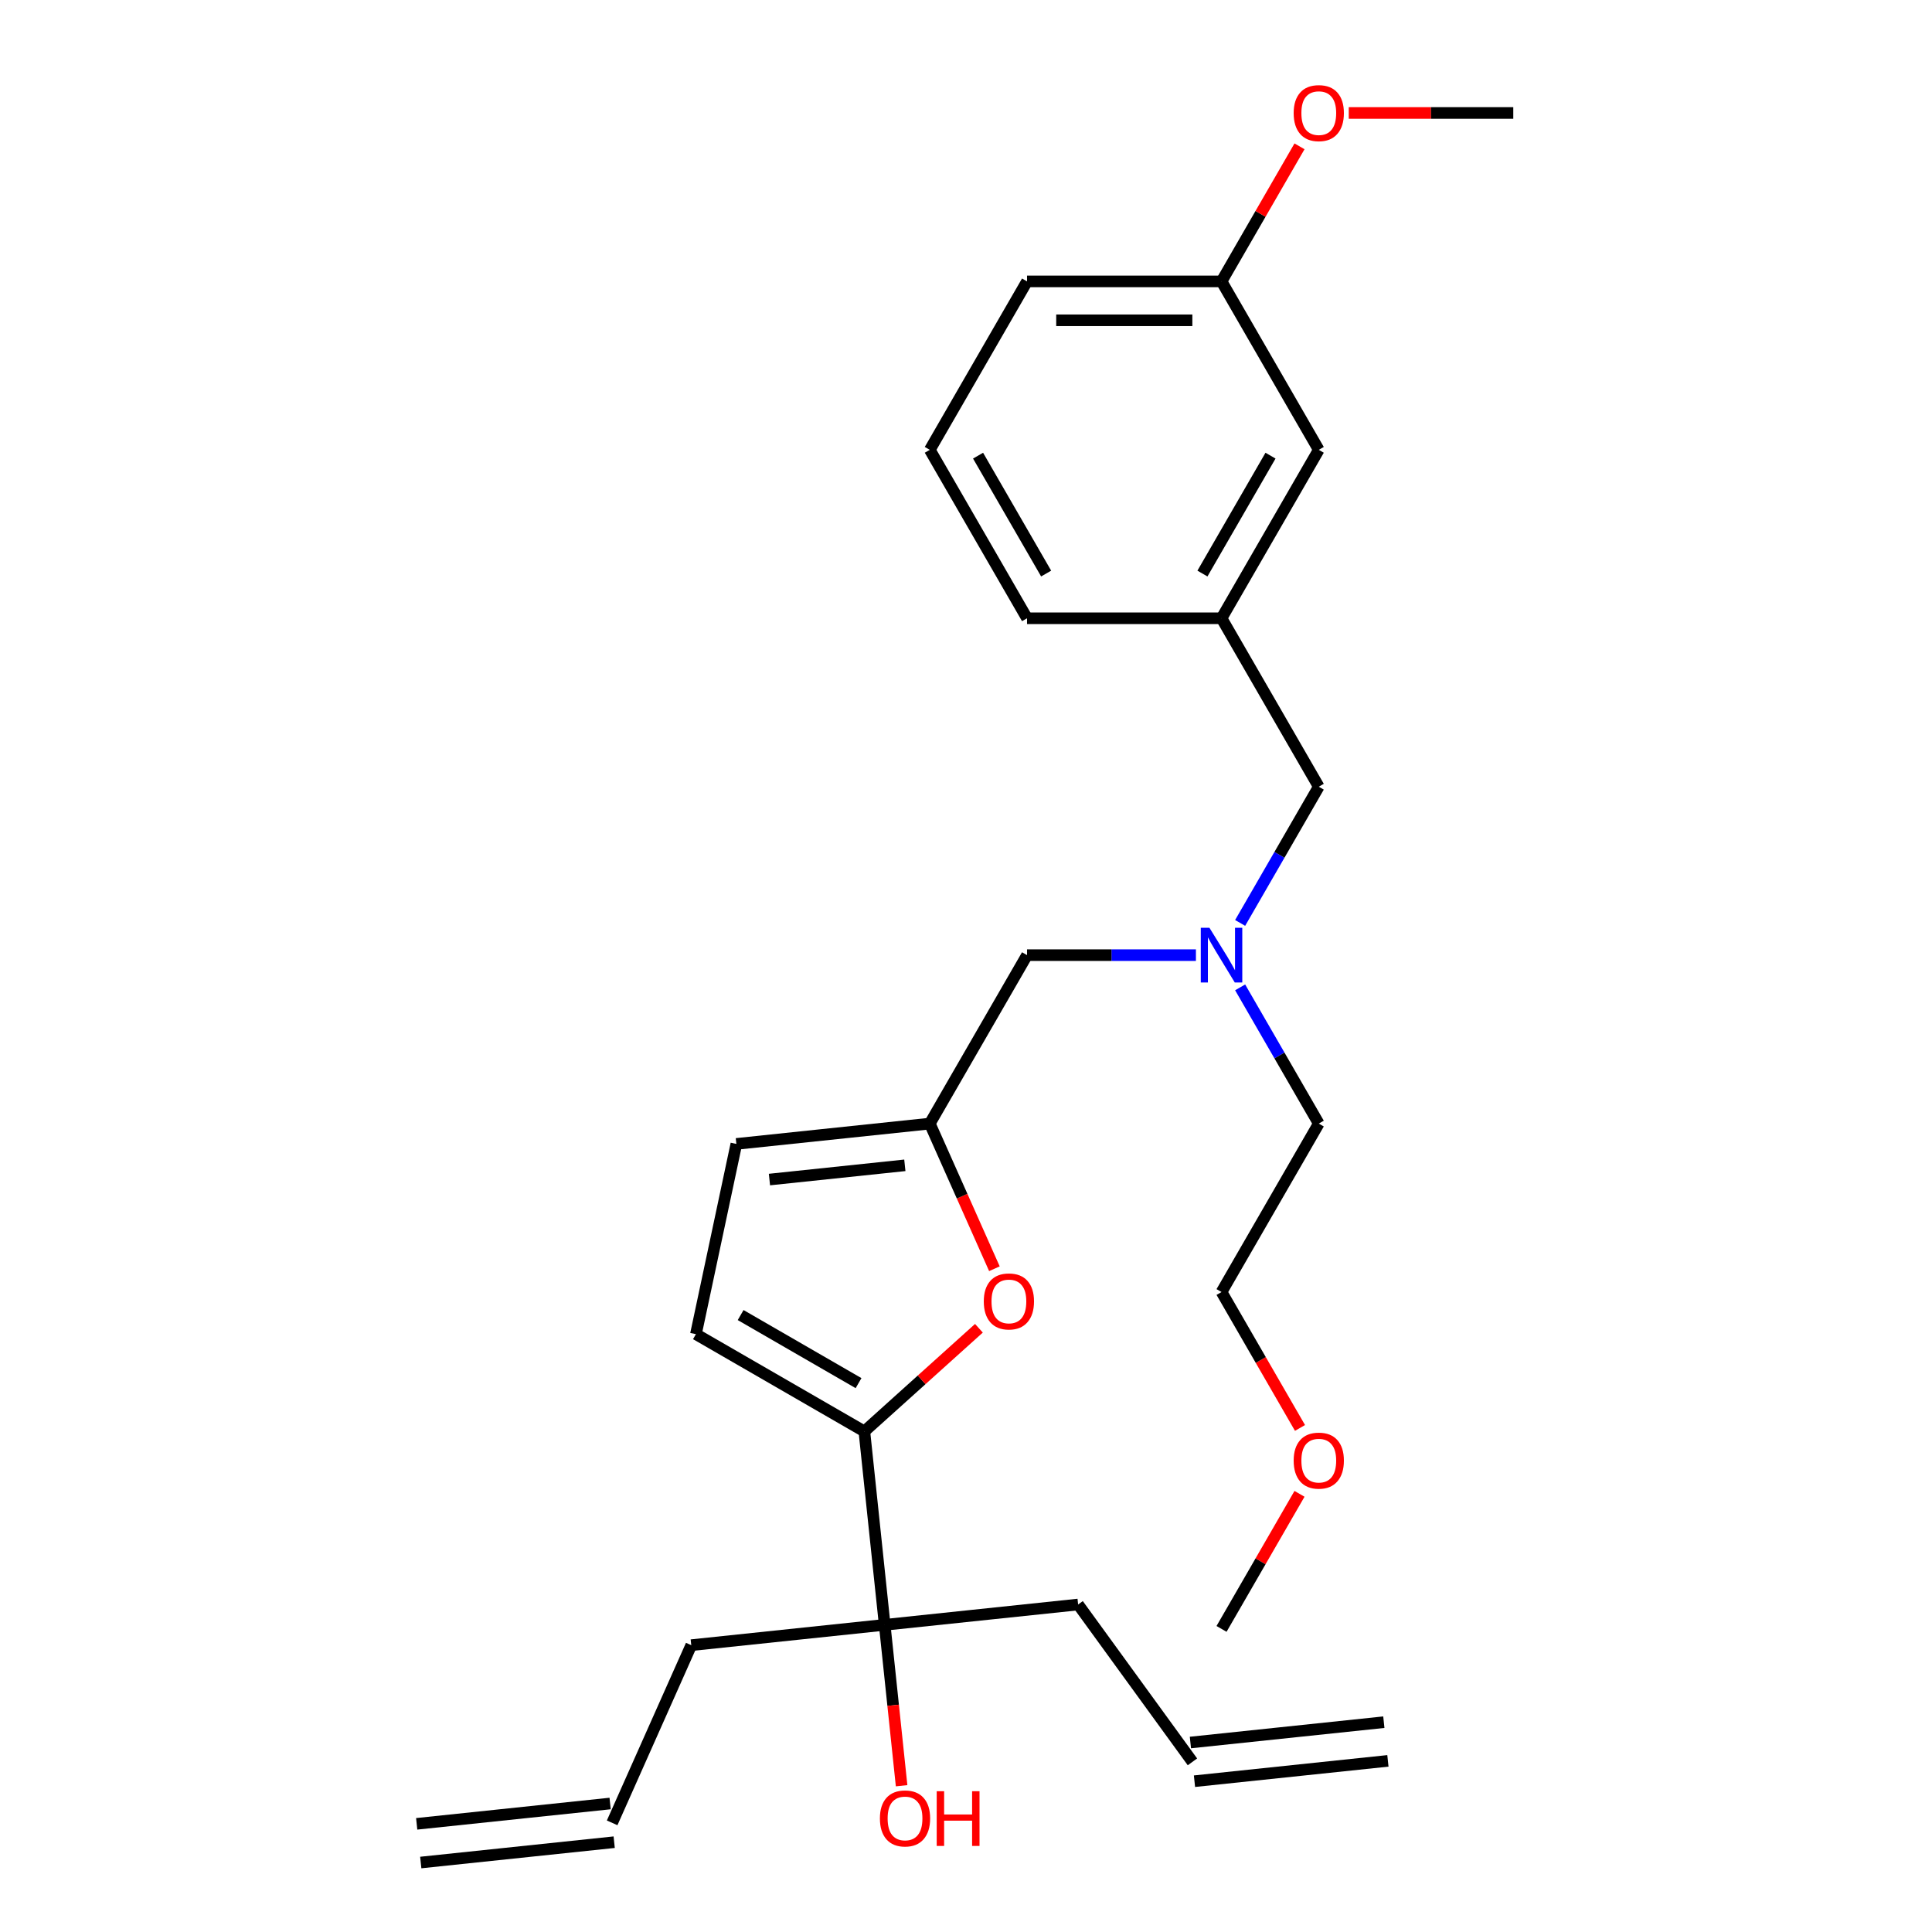 <?xml version='1.0' encoding='iso-8859-1'?>
<svg version='1.1' baseProfile='full'
              xmlns='http://www.w3.org/2000/svg'
                      xmlns:rdkit='http://www.rdkit.org/xml'
                      xmlns:xlink='http://www.w3.org/1999/xlink'
                  xml:space='preserve'
width='1000px' height='1000px' viewBox='0 0 1000 1000'>
<!-- END OF HEADER -->
<rect style='opacity:1.0;fill:#FFFFFF;stroke:none' width='1000' height='1000' x='0' y='0'> </rect>
<path class='bond-0' d='M 558.034,830.491 L 457.915,841.014' style='fill:none;fill-rule:evenodd;stroke:#000000;stroke-width:6px;stroke-linecap:butt;stroke-linejoin:miter;stroke-opacity:1' />
<path class='bond-1' d='M 558.034,830.491 L 617.206,911.935' style='fill:none;fill-rule:evenodd;stroke:#000000;stroke-width:6px;stroke-linecap:butt;stroke-linejoin:miter;stroke-opacity:1' />
<path class='bond-2' d='M 457.915,841.014 L 462.291,882.655' style='fill:none;fill-rule:evenodd;stroke:#000000;stroke-width:6px;stroke-linecap:butt;stroke-linejoin:miter;stroke-opacity:1' />
<path class='bond-2' d='M 462.291,882.655 L 466.668,924.296' style='fill:none;fill-rule:evenodd;stroke:#FF0000;stroke-width:6px;stroke-linecap:butt;stroke-linejoin:miter;stroke-opacity:1' />
<path class='bond-3' d='M 457.915,841.014 L 447.392,740.895' style='fill:none;fill-rule:evenodd;stroke:#000000;stroke-width:6px;stroke-linecap:butt;stroke-linejoin:miter;stroke-opacity:1' />
<path class='bond-4' d='M 457.915,841.014 L 357.796,851.537' style='fill:none;fill-rule:evenodd;stroke:#000000;stroke-width:6px;stroke-linecap:butt;stroke-linejoin:miter;stroke-opacity:1' />
<path class='bond-5' d='M 618.259,921.947 L 718.378,911.424' style='fill:none;fill-rule:evenodd;stroke:#000000;stroke-width:6px;stroke-linecap:butt;stroke-linejoin:miter;stroke-opacity:1' />
<path class='bond-5' d='M 616.154,901.923 L 716.273,891.4' style='fill:none;fill-rule:evenodd;stroke:#000000;stroke-width:6px;stroke-linecap:butt;stroke-linejoin:miter;stroke-opacity:1' />
<path class='bond-6' d='M 641.892,511.06 L 662.246,546.313' style='fill:none;fill-rule:evenodd;stroke:#0000FF;stroke-width:6px;stroke-linecap:butt;stroke-linejoin:miter;stroke-opacity:1' />
<path class='bond-6' d='M 662.246,546.313 L 682.599,581.566' style='fill:none;fill-rule:evenodd;stroke:#000000;stroke-width:6px;stroke-linecap:butt;stroke-linejoin:miter;stroke-opacity:1' />
<path class='bond-7' d='M 641.892,477.706 L 662.246,442.453' style='fill:none;fill-rule:evenodd;stroke:#0000FF;stroke-width:6px;stroke-linecap:butt;stroke-linejoin:miter;stroke-opacity:1' />
<path class='bond-7' d='M 662.246,442.453 L 682.599,407.2' style='fill:none;fill-rule:evenodd;stroke:#000000;stroke-width:6px;stroke-linecap:butt;stroke-linejoin:miter;stroke-opacity:1' />
<path class='bond-8' d='M 619.007,494.383 L 575.3,494.383' style='fill:none;fill-rule:evenodd;stroke:#0000FF;stroke-width:6px;stroke-linecap:butt;stroke-linejoin:miter;stroke-opacity:1' />
<path class='bond-8' d='M 575.3,494.383 L 531.593,494.383' style='fill:none;fill-rule:evenodd;stroke:#000000;stroke-width:6px;stroke-linecap:butt;stroke-linejoin:miter;stroke-opacity:1' />
<path class='bond-9' d='M 447.392,740.895 L 477.04,714.2' style='fill:none;fill-rule:evenodd;stroke:#000000;stroke-width:6px;stroke-linecap:butt;stroke-linejoin:miter;stroke-opacity:1' />
<path class='bond-9' d='M 477.04,714.2 L 506.688,687.505' style='fill:none;fill-rule:evenodd;stroke:#FF0000;stroke-width:6px;stroke-linecap:butt;stroke-linejoin:miter;stroke-opacity:1' />
<path class='bond-10' d='M 447.392,740.895 L 360.209,690.56' style='fill:none;fill-rule:evenodd;stroke:#000000;stroke-width:6px;stroke-linecap:butt;stroke-linejoin:miter;stroke-opacity:1' />
<path class='bond-10' d='M 444.381,715.908 L 383.353,680.673' style='fill:none;fill-rule:evenodd;stroke:#000000;stroke-width:6px;stroke-linecap:butt;stroke-linejoin:miter;stroke-opacity:1' />
<path class='bond-11' d='M 682.599,407.2 L 632.264,320.017' style='fill:none;fill-rule:evenodd;stroke:#000000;stroke-width:6px;stroke-linecap:butt;stroke-linejoin:miter;stroke-opacity:1' />
<path class='bond-12' d='M 672.878,739.096 L 652.571,703.923' style='fill:none;fill-rule:evenodd;stroke:#FF0000;stroke-width:6px;stroke-linecap:butt;stroke-linejoin:miter;stroke-opacity:1' />
<path class='bond-12' d='M 652.571,703.923 L 632.264,668.749' style='fill:none;fill-rule:evenodd;stroke:#000000;stroke-width:6px;stroke-linecap:butt;stroke-linejoin:miter;stroke-opacity:1' />
<path class='bond-13' d='M 672.624,773.209 L 652.444,808.163' style='fill:none;fill-rule:evenodd;stroke:#FF0000;stroke-width:6px;stroke-linecap:butt;stroke-linejoin:miter;stroke-opacity:1' />
<path class='bond-13' d='M 652.444,808.163 L 632.264,843.116' style='fill:none;fill-rule:evenodd;stroke:#000000;stroke-width:6px;stroke-linecap:butt;stroke-linejoin:miter;stroke-opacity:1' />
<path class='bond-14' d='M 682.599,581.566 L 632.264,668.749' style='fill:none;fill-rule:evenodd;stroke:#000000;stroke-width:6px;stroke-linecap:butt;stroke-linejoin:miter;stroke-opacity:1' />
<path class='bond-15' d='M 632.264,320.017 L 682.599,232.834' style='fill:none;fill-rule:evenodd;stroke:#000000;stroke-width:6px;stroke-linecap:butt;stroke-linejoin:miter;stroke-opacity:1' />
<path class='bond-15' d='M 622.378,296.872 L 657.612,235.844' style='fill:none;fill-rule:evenodd;stroke:#000000;stroke-width:6px;stroke-linecap:butt;stroke-linejoin:miter;stroke-opacity:1' />
<path class='bond-16' d='M 632.264,320.017 L 531.593,320.017' style='fill:none;fill-rule:evenodd;stroke:#000000;stroke-width:6px;stroke-linecap:butt;stroke-linejoin:miter;stroke-opacity:1' />
<path class='bond-17' d='M 682.599,232.834 L 632.264,145.65' style='fill:none;fill-rule:evenodd;stroke:#000000;stroke-width:6px;stroke-linecap:butt;stroke-linejoin:miter;stroke-opacity:1' />
<path class='bond-18' d='M 531.593,320.017 L 481.258,232.834' style='fill:none;fill-rule:evenodd;stroke:#000000;stroke-width:6px;stroke-linecap:butt;stroke-linejoin:miter;stroke-opacity:1' />
<path class='bond-18' d='M 541.48,296.872 L 506.245,235.844' style='fill:none;fill-rule:evenodd;stroke:#000000;stroke-width:6px;stroke-linecap:butt;stroke-linejoin:miter;stroke-opacity:1' />
<path class='bond-19' d='M 632.264,145.65 L 652.444,110.697' style='fill:none;fill-rule:evenodd;stroke:#000000;stroke-width:6px;stroke-linecap:butt;stroke-linejoin:miter;stroke-opacity:1' />
<path class='bond-19' d='M 652.444,110.697 L 672.624,75.744' style='fill:none;fill-rule:evenodd;stroke:#FF0000;stroke-width:6px;stroke-linecap:butt;stroke-linejoin:miter;stroke-opacity:1' />
<path class='bond-20' d='M 632.264,145.65 L 531.593,145.65' style='fill:none;fill-rule:evenodd;stroke:#000000;stroke-width:6px;stroke-linecap:butt;stroke-linejoin:miter;stroke-opacity:1' />
<path class='bond-20' d='M 617.163,165.785 L 546.694,165.785' style='fill:none;fill-rule:evenodd;stroke:#000000;stroke-width:6px;stroke-linecap:butt;stroke-linejoin:miter;stroke-opacity:1' />
<path class='bond-21' d='M 481.258,232.834 L 531.593,145.65' style='fill:none;fill-rule:evenodd;stroke:#000000;stroke-width:6px;stroke-linecap:butt;stroke-linejoin:miter;stroke-opacity:1' />
<path class='bond-22' d='M 698.116,58.467 L 740.693,58.467' style='fill:none;fill-rule:evenodd;stroke:#FF0000;stroke-width:6px;stroke-linecap:butt;stroke-linejoin:miter;stroke-opacity:1' />
<path class='bond-22' d='M 740.693,58.467 L 783.27,58.467' style='fill:none;fill-rule:evenodd;stroke:#000000;stroke-width:6px;stroke-linecap:butt;stroke-linejoin:miter;stroke-opacity:1' />
<path class='bond-23' d='M 514.708,656.697 L 497.983,619.131' style='fill:none;fill-rule:evenodd;stroke:#FF0000;stroke-width:6px;stroke-linecap:butt;stroke-linejoin:miter;stroke-opacity:1' />
<path class='bond-23' d='M 497.983,619.131 L 481.258,581.566' style='fill:none;fill-rule:evenodd;stroke:#000000;stroke-width:6px;stroke-linecap:butt;stroke-linejoin:miter;stroke-opacity:1' />
<path class='bond-24' d='M 481.258,581.566 L 381.139,592.089' style='fill:none;fill-rule:evenodd;stroke:#000000;stroke-width:6px;stroke-linecap:butt;stroke-linejoin:miter;stroke-opacity:1' />
<path class='bond-24' d='M 468.345,603.168 L 398.262,610.535' style='fill:none;fill-rule:evenodd;stroke:#000000;stroke-width:6px;stroke-linecap:butt;stroke-linejoin:miter;stroke-opacity:1' />
<path class='bond-25' d='M 481.258,581.566 L 531.593,494.383' style='fill:none;fill-rule:evenodd;stroke:#000000;stroke-width:6px;stroke-linecap:butt;stroke-linejoin:miter;stroke-opacity:1' />
<path class='bond-26' d='M 381.139,592.089 L 360.209,690.56' style='fill:none;fill-rule:evenodd;stroke:#000000;stroke-width:6px;stroke-linecap:butt;stroke-linejoin:miter;stroke-opacity:1' />
<path class='bond-27' d='M 357.796,851.537 L 316.849,943.504' style='fill:none;fill-rule:evenodd;stroke:#000000;stroke-width:6px;stroke-linecap:butt;stroke-linejoin:miter;stroke-opacity:1' />
<path class='bond-28' d='M 315.797,933.492 L 215.678,944.015' style='fill:none;fill-rule:evenodd;stroke:#000000;stroke-width:6px;stroke-linecap:butt;stroke-linejoin:miter;stroke-opacity:1' />
<path class='bond-28' d='M 317.902,953.516 L 217.783,964.039' style='fill:none;fill-rule:evenodd;stroke:#000000;stroke-width:6px;stroke-linecap:butt;stroke-linejoin:miter;stroke-opacity:1' />
<path  class='atom-2' d='M 455.438 941.213
Q 455.438 934.413, 458.798 930.613
Q 462.158 926.813, 468.438 926.813
Q 474.718 926.813, 478.078 930.613
Q 481.438 934.413, 481.438 941.213
Q 481.438 948.093, 478.038 952.013
Q 474.638 955.893, 468.438 955.893
Q 462.198 955.893, 458.798 952.013
Q 455.438 948.133, 455.438 941.213
M 468.438 952.693
Q 472.758 952.693, 475.078 949.813
Q 477.438 946.893, 477.438 941.213
Q 477.438 935.653, 475.078 932.853
Q 472.758 930.013, 468.438 930.013
Q 464.118 930.013, 461.758 932.813
Q 459.438 935.613, 459.438 941.213
Q 459.438 946.933, 461.758 949.813
Q 464.118 952.693, 468.438 952.693
' fill='#FF0000'/>
<path  class='atom-2' d='M 484.838 927.133
L 488.678 927.133
L 488.678 939.173
L 503.158 939.173
L 503.158 927.133
L 506.998 927.133
L 506.998 955.453
L 503.158 955.453
L 503.158 942.373
L 488.678 942.373
L 488.678 955.453
L 484.838 955.453
L 484.838 927.133
' fill='#FF0000'/>
<path  class='atom-4' d='M 626.004 480.223
L 635.284 495.223
Q 636.204 496.703, 637.684 499.383
Q 639.164 502.063, 639.244 502.223
L 639.244 480.223
L 643.004 480.223
L 643.004 508.543
L 639.124 508.543
L 629.164 492.143
Q 628.004 490.223, 626.764 488.023
Q 625.564 485.823, 625.204 485.143
L 625.204 508.543
L 621.524 508.543
L 621.524 480.223
L 626.004 480.223
' fill='#0000FF'/>
<path  class='atom-7' d='M 669.599 756.013
Q 669.599 749.213, 672.959 745.413
Q 676.319 741.613, 682.599 741.613
Q 688.879 741.613, 692.239 745.413
Q 695.599 749.213, 695.599 756.013
Q 695.599 762.893, 692.199 766.813
Q 688.799 770.693, 682.599 770.693
Q 676.359 770.693, 672.959 766.813
Q 669.599 762.933, 669.599 756.013
M 682.599 767.493
Q 686.919 767.493, 689.239 764.613
Q 691.599 761.693, 691.599 756.013
Q 691.599 750.453, 689.239 747.653
Q 686.919 744.813, 682.599 744.813
Q 678.279 744.813, 675.919 747.613
Q 673.599 750.413, 673.599 756.013
Q 673.599 761.733, 675.919 764.613
Q 678.279 767.493, 682.599 767.493
' fill='#FF0000'/>
<path  class='atom-14' d='M 669.599 58.547
Q 669.599 51.747, 672.959 47.947
Q 676.319 44.147, 682.599 44.147
Q 688.879 44.147, 692.239 47.947
Q 695.599 51.747, 695.599 58.547
Q 695.599 65.427, 692.199 69.347
Q 688.799 73.227, 682.599 73.227
Q 676.359 73.227, 672.959 69.347
Q 669.599 65.467, 669.599 58.547
M 682.599 70.027
Q 686.919 70.027, 689.239 67.147
Q 691.599 64.227, 691.599 58.547
Q 691.599 52.987, 689.239 50.187
Q 686.919 47.347, 682.599 47.347
Q 678.279 47.347, 675.919 50.147
Q 673.599 52.947, 673.599 58.547
Q 673.599 64.267, 675.919 67.147
Q 678.279 70.027, 682.599 70.027
' fill='#FF0000'/>
<path  class='atom-19' d='M 509.205 673.613
Q 509.205 666.813, 512.565 663.013
Q 515.925 659.213, 522.205 659.213
Q 528.485 659.213, 531.845 663.013
Q 535.205 666.813, 535.205 673.613
Q 535.205 680.493, 531.805 684.413
Q 528.405 688.293, 522.205 688.293
Q 515.965 688.293, 512.565 684.413
Q 509.205 680.533, 509.205 673.613
M 522.205 685.093
Q 526.525 685.093, 528.845 682.213
Q 531.205 679.293, 531.205 673.613
Q 531.205 668.053, 528.845 665.253
Q 526.525 662.413, 522.205 662.413
Q 517.885 662.413, 515.525 665.213
Q 513.205 668.013, 513.205 673.613
Q 513.205 679.333, 515.525 682.213
Q 517.885 685.093, 522.205 685.093
' fill='#FF0000'/>
</svg>
